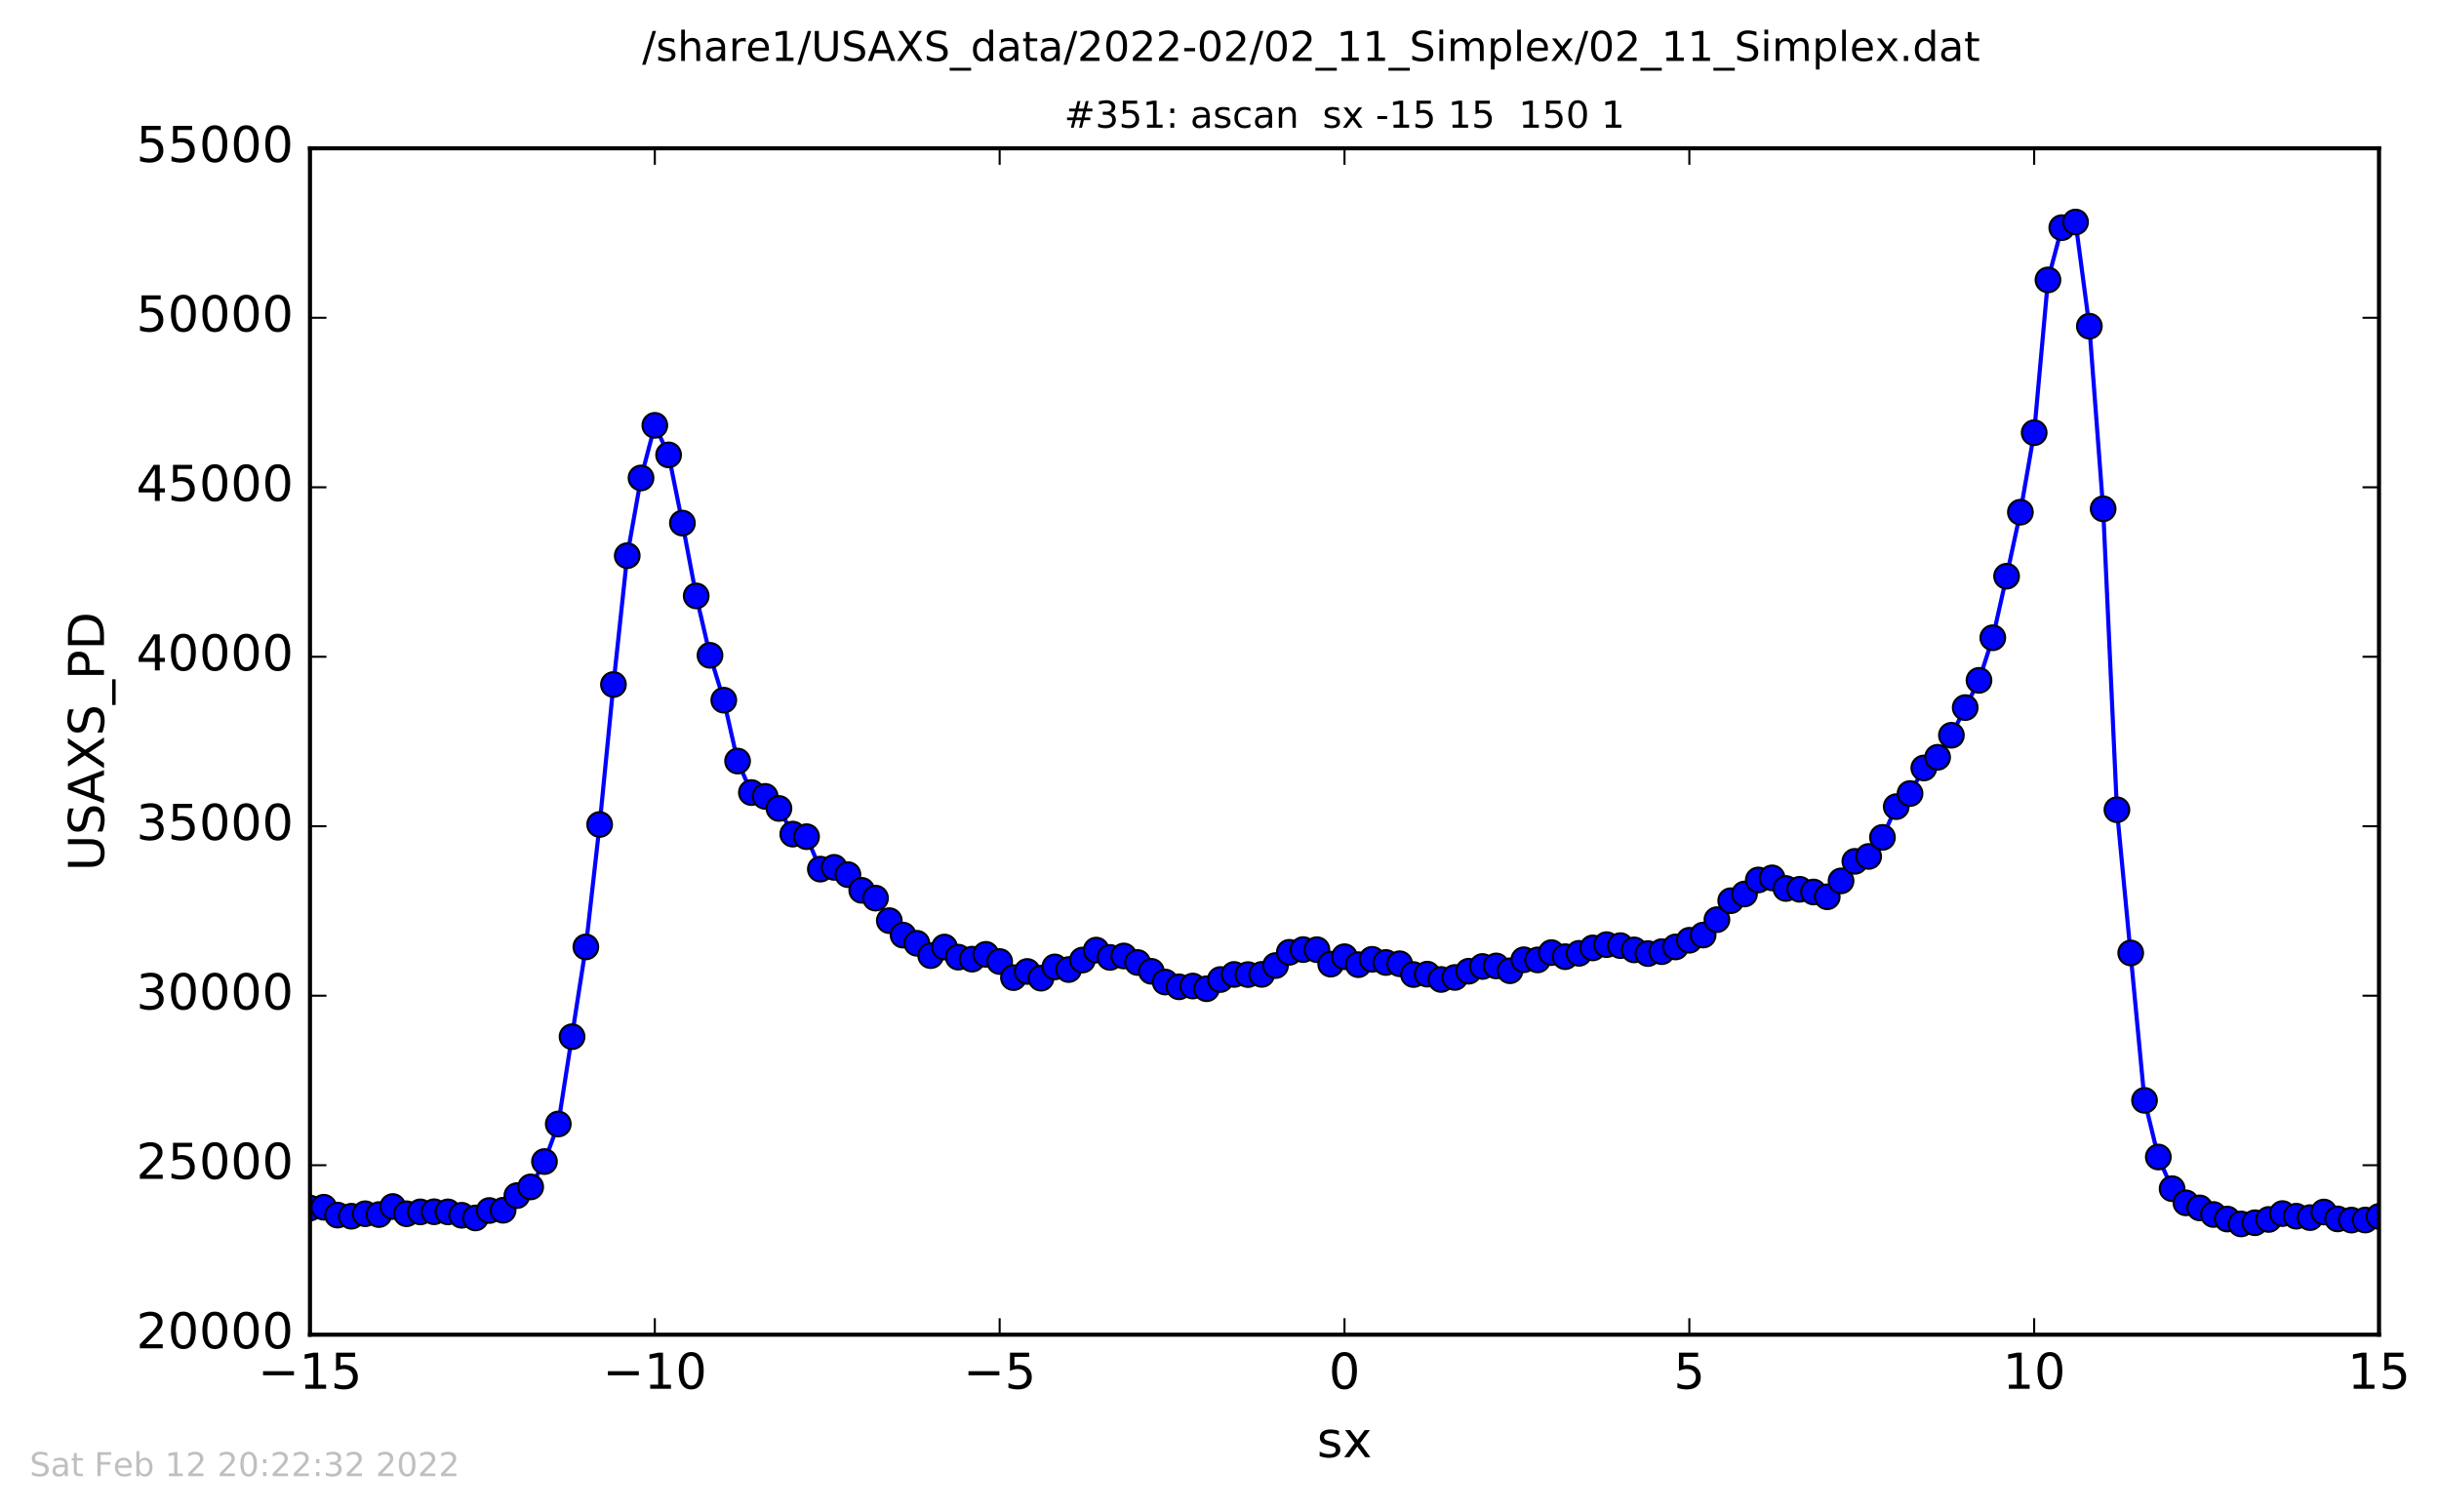 <?xml version="1.0" encoding="utf-8" standalone="no"?>
<!DOCTYPE svg PUBLIC "-//W3C//DTD SVG 1.1//EN"
  "http://www.w3.org/Graphics/SVG/1.1/DTD/svg11.dtd">
<!-- Created with matplotlib (http://matplotlib.org/) -->
<svg height="367pt" version="1.1" viewBox="0 0 592 367" width="592pt" xmlns="http://www.w3.org/2000/svg" xmlns:xlink="http://www.w3.org/1999/xlink">
 <defs>
  <style type="text/css">
*{stroke-linecap:butt;stroke-linejoin:round;stroke-miterlimit:100000;}
  </style>
 </defs>
 <g id="figure_1">
  <g id="patch_1">
   <path d="M 0 367.2 
L 592.275 367.2 
L 592.275 0 
L 0 0 
z
" style="fill:#ffffff;"/>
  </g>
  <g id="axes_1">
   <g id="patch_2">
    <path d="M 75.24 324 
L 577.44 324 
L 577.44 36 
L 75.24 36 
z
" style="fill:#ffffff;"/>
   </g>
   <g id="line2d_1">
    <path clip-path="url(#p17f800070f)" d="M 75.24 293.258 
L 78.588 293.061 
L 81.936 294.97 
L 85.284 295.241 
L 88.632 294.64 
L 91.98 294.838 
L 95.328 292.888 
L 98.676 294.64 
L 102.024 294.188 
L 108.72 294.188 
L 112.068 295.011 
L 115.416 295.653 
L 118.764 293.851 
L 122.112 293.793 
L 125.46 290.238 
L 128.808 288.123 
L 132.156 281.968 
L 135.504 272.851 
L 142.2 229.865 
L 145.548 200.144 
L 148.896 166.168 
L 152.244 134.891 
L 155.592 116.023 
L 158.94 103.252 
L 162.288 110.427 
L 165.636 126.983 
L 168.984 144.658 
L 172.332 159.083 
L 175.68 169.969 
L 179.028 184.748 
L 182.376 192.392 
L 185.724 193.322 
L 189.072 196.251 
L 192.42 202.48 
L 195.768 203.106 
L 199.116 210.981 
L 202.464 210.553 
L 205.812 212.322 
L 209.16 216.132 
L 212.508 218.016 
L 215.856 223.488 
L 219.204 227.01 
L 222.552 228.985 
L 225.9 231.98 
L 229.248 229.898 
L 232.596 232.35 
L 235.944 232.836 
L 239.292 231.667 
L 242.64 233.412 
L 245.988 237.32 
L 249.336 235.823 
L 252.684 237.452 
L 256.032 234.72 
L 259.38 235.362 
L 266.076 230.639 
L 269.424 232.416 
L 272.772 232.062 
L 276.12 233.65 
L 279.468 235.79 
L 282.816 238.39 
L 286.164 239.55 
L 289.512 239.361 
L 292.86 240.019 
L 296.208 237.781 
L 299.556 236.547 
L 306.252 236.53 
L 309.6 234.391 
L 312.948 231.173 
L 316.296 230.515 
L 319.644 230.54 
L 322.992 234.045 
L 326.34 232.243 
L 329.688 234.177 
L 333.036 232.877 
L 336.384 233.642 
L 339.732 233.955 
L 343.08 236.571 
L 346.428 236.473 
L 349.776 237.765 
L 353.124 237.279 
L 356.472 235.765 
L 359.82 234.613 
L 363.168 234.481 
L 366.516 235.65 
L 369.864 232.984 
L 373.212 233.017 
L 376.56 231.248 
L 379.908 232.235 
L 383.256 231.42 
L 386.604 230.104 
L 389.952 229.314 
L 393.3 229.552 
L 396.648 230.589 
L 399.996 231.478 
L 403.344 231.017 
L 406.692 229.873 
L 410.04 228.252 
L 413.388 226.985 
L 416.736 223.249 
L 420.084 218.65 
L 423.432 217.02 
L 426.78 213.614 
L 430.128 213.104 
L 433.476 215.679 
L 436.824 215.877 
L 440.172 216.535 
L 443.52 217.695 
L 446.868 213.836 
L 450.216 209.096 
L 453.564 207.903 
L 456.912 203.279 
L 460.26 195.815 
L 463.608 192.631 
L 466.956 186.427 
L 470.304 183.835 
L 473.652 178.486 
L 480.348 165.156 
L 483.696 154.812 
L 487.044 139.877 
L 490.392 124.334 
L 493.74 105.038 
L 497.088 67.952 
L 500.436 55.263 
L 503.784 53.897 
L 507.132 79.184 
L 510.48 123.511 
L 513.828 196.572 
L 520.524 267.116 
L 523.872 280.866 
L 527.22 288.56 
L 530.568 291.991 
L 533.916 293.217 
L 537.264 294.821 
L 543.96 297.109 
L 547.308 296.821 
L 550.656 296.023 
L 554.004 294.599 
L 557.352 295.233 
L 560.7 295.579 
L 564.048 294.221 
L 567.396 295.891 
L 570.744 296.179 
L 574.092 296.163 
L 577.44 295.299 
L 577.44 295.299 
" style="fill:none;stroke:#0000ff;stroke-linecap:square;"/>
    <defs>
     <path d="M 0 3 
C 0.796 3 1.559 2.684 2.121 2.121 
C 2.684 1.559 3 0.796 3 0 
C 3 -0.796 2.684 -1.559 2.121 -2.121 
C 1.559 -2.684 0.796 -3 0 -3 
C -0.796 -3 -1.559 -2.684 -2.121 -2.121 
C -2.684 -1.559 -3 -0.796 -3 0 
C -3 0.796 -2.684 1.559 -2.121 2.121 
C -1.559 2.684 -0.796 3 0 3 
z
" id="m3e23df0dd4" style="stroke:#000000;stroke-width:0.5;"/>
    </defs>
    <g clip-path="url(#p17f800070f)">
     <use style="fill:#0000ff;stroke:#000000;stroke-width:0.5;" x="75.24" xlink:href="#m3e23df0dd4" y="293.258"/>
     <use style="fill:#0000ff;stroke:#000000;stroke-width:0.5;" x="78.588" xlink:href="#m3e23df0dd4" y="293.061"/>
     <use style="fill:#0000ff;stroke:#000000;stroke-width:0.5;" x="81.936" xlink:href="#m3e23df0dd4" y="294.97"/>
     <use style="fill:#0000ff;stroke:#000000;stroke-width:0.5;" x="85.284" xlink:href="#m3e23df0dd4" y="295.241"/>
     <use style="fill:#0000ff;stroke:#000000;stroke-width:0.5;" x="88.632" xlink:href="#m3e23df0dd4" y="294.64"/>
     <use style="fill:#0000ff;stroke:#000000;stroke-width:0.5;" x="91.98" xlink:href="#m3e23df0dd4" y="294.838"/>
     <use style="fill:#0000ff;stroke:#000000;stroke-width:0.5;" x="95.328" xlink:href="#m3e23df0dd4" y="292.888"/>
     <use style="fill:#0000ff;stroke:#000000;stroke-width:0.5;" x="98.676" xlink:href="#m3e23df0dd4" y="294.64"/>
     <use style="fill:#0000ff;stroke:#000000;stroke-width:0.5;" x="102.024" xlink:href="#m3e23df0dd4" y="294.188"/>
     <use style="fill:#0000ff;stroke:#000000;stroke-width:0.5;" x="105.372" xlink:href="#m3e23df0dd4" y="294.155"/>
     <use style="fill:#0000ff;stroke:#000000;stroke-width:0.5;" x="108.72" xlink:href="#m3e23df0dd4" y="294.188"/>
     <use style="fill:#0000ff;stroke:#000000;stroke-width:0.5;" x="112.068" xlink:href="#m3e23df0dd4" y="295.011"/>
     <use style="fill:#0000ff;stroke:#000000;stroke-width:0.5;" x="115.416" xlink:href="#m3e23df0dd4" y="295.653"/>
     <use style="fill:#0000ff;stroke:#000000;stroke-width:0.5;" x="118.764" xlink:href="#m3e23df0dd4" y="293.851"/>
     <use style="fill:#0000ff;stroke:#000000;stroke-width:0.5;" x="122.112" xlink:href="#m3e23df0dd4" y="293.793"/>
     <use style="fill:#0000ff;stroke:#000000;stroke-width:0.5;" x="125.46" xlink:href="#m3e23df0dd4" y="290.238"/>
     <use style="fill:#0000ff;stroke:#000000;stroke-width:0.5;" x="128.808" xlink:href="#m3e23df0dd4" y="288.123"/>
     <use style="fill:#0000ff;stroke:#000000;stroke-width:0.5;" x="132.156" xlink:href="#m3e23df0dd4" y="281.968"/>
     <use style="fill:#0000ff;stroke:#000000;stroke-width:0.5;" x="135.504" xlink:href="#m3e23df0dd4" y="272.851"/>
     <use style="fill:#0000ff;stroke:#000000;stroke-width:0.5;" x="138.852" xlink:href="#m3e23df0dd4" y="251.663"/>
     <use style="fill:#0000ff;stroke:#000000;stroke-width:0.5;" x="142.2" xlink:href="#m3e23df0dd4" y="229.865"/>
     <use style="fill:#0000ff;stroke:#000000;stroke-width:0.5;" x="145.548" xlink:href="#m3e23df0dd4" y="200.144"/>
     <use style="fill:#0000ff;stroke:#000000;stroke-width:0.5;" x="148.896" xlink:href="#m3e23df0dd4" y="166.168"/>
     <use style="fill:#0000ff;stroke:#000000;stroke-width:0.5;" x="152.244" xlink:href="#m3e23df0dd4" y="134.891"/>
     <use style="fill:#0000ff;stroke:#000000;stroke-width:0.5;" x="155.592" xlink:href="#m3e23df0dd4" y="116.023"/>
     <use style="fill:#0000ff;stroke:#000000;stroke-width:0.5;" x="158.94" xlink:href="#m3e23df0dd4" y="103.252"/>
     <use style="fill:#0000ff;stroke:#000000;stroke-width:0.5;" x="162.288" xlink:href="#m3e23df0dd4" y="110.427"/>
     <use style="fill:#0000ff;stroke:#000000;stroke-width:0.5;" x="165.636" xlink:href="#m3e23df0dd4" y="126.983"/>
     <use style="fill:#0000ff;stroke:#000000;stroke-width:0.5;" x="168.984" xlink:href="#m3e23df0dd4" y="144.658"/>
     <use style="fill:#0000ff;stroke:#000000;stroke-width:0.5;" x="172.332" xlink:href="#m3e23df0dd4" y="159.083"/>
     <use style="fill:#0000ff;stroke:#000000;stroke-width:0.5;" x="175.68" xlink:href="#m3e23df0dd4" y="169.969"/>
     <use style="fill:#0000ff;stroke:#000000;stroke-width:0.5;" x="179.028" xlink:href="#m3e23df0dd4" y="184.748"/>
     <use style="fill:#0000ff;stroke:#000000;stroke-width:0.5;" x="182.376" xlink:href="#m3e23df0dd4" y="192.392"/>
     <use style="fill:#0000ff;stroke:#000000;stroke-width:0.5;" x="185.724" xlink:href="#m3e23df0dd4" y="193.322"/>
     <use style="fill:#0000ff;stroke:#000000;stroke-width:0.5;" x="189.072" xlink:href="#m3e23df0dd4" y="196.251"/>
     <use style="fill:#0000ff;stroke:#000000;stroke-width:0.5;" x="192.42" xlink:href="#m3e23df0dd4" y="202.48"/>
     <use style="fill:#0000ff;stroke:#000000;stroke-width:0.5;" x="195.768" xlink:href="#m3e23df0dd4" y="203.106"/>
     <use style="fill:#0000ff;stroke:#000000;stroke-width:0.5;" x="199.116" xlink:href="#m3e23df0dd4" y="210.981"/>
     <use style="fill:#0000ff;stroke:#000000;stroke-width:0.5;" x="202.464" xlink:href="#m3e23df0dd4" y="210.553"/>
     <use style="fill:#0000ff;stroke:#000000;stroke-width:0.5;" x="205.812" xlink:href="#m3e23df0dd4" y="212.322"/>
     <use style="fill:#0000ff;stroke:#000000;stroke-width:0.5;" x="209.16" xlink:href="#m3e23df0dd4" y="216.132"/>
     <use style="fill:#0000ff;stroke:#000000;stroke-width:0.5;" x="212.508" xlink:href="#m3e23df0dd4" y="218.016"/>
     <use style="fill:#0000ff;stroke:#000000;stroke-width:0.5;" x="215.856" xlink:href="#m3e23df0dd4" y="223.488"/>
     <use style="fill:#0000ff;stroke:#000000;stroke-width:0.5;" x="219.204" xlink:href="#m3e23df0dd4" y="227.01"/>
     <use style="fill:#0000ff;stroke:#000000;stroke-width:0.5;" x="222.552" xlink:href="#m3e23df0dd4" y="228.985"/>
     <use style="fill:#0000ff;stroke:#000000;stroke-width:0.5;" x="225.9" xlink:href="#m3e23df0dd4" y="231.98"/>
     <use style="fill:#0000ff;stroke:#000000;stroke-width:0.5;" x="229.248" xlink:href="#m3e23df0dd4" y="229.898"/>
     <use style="fill:#0000ff;stroke:#000000;stroke-width:0.5;" x="232.596" xlink:href="#m3e23df0dd4" y="232.35"/>
     <use style="fill:#0000ff;stroke:#000000;stroke-width:0.5;" x="235.944" xlink:href="#m3e23df0dd4" y="232.836"/>
     <use style="fill:#0000ff;stroke:#000000;stroke-width:0.5;" x="239.292" xlink:href="#m3e23df0dd4" y="231.667"/>
     <use style="fill:#0000ff;stroke:#000000;stroke-width:0.5;" x="242.64" xlink:href="#m3e23df0dd4" y="233.412"/>
     <use style="fill:#0000ff;stroke:#000000;stroke-width:0.5;" x="245.988" xlink:href="#m3e23df0dd4" y="237.32"/>
     <use style="fill:#0000ff;stroke:#000000;stroke-width:0.5;" x="249.336" xlink:href="#m3e23df0dd4" y="235.823"/>
     <use style="fill:#0000ff;stroke:#000000;stroke-width:0.5;" x="252.684" xlink:href="#m3e23df0dd4" y="237.452"/>
     <use style="fill:#0000ff;stroke:#000000;stroke-width:0.5;" x="256.032" xlink:href="#m3e23df0dd4" y="234.72"/>
     <use style="fill:#0000ff;stroke:#000000;stroke-width:0.5;" x="259.38" xlink:href="#m3e23df0dd4" y="235.362"/>
     <use style="fill:#0000ff;stroke:#000000;stroke-width:0.5;" x="262.728" xlink:href="#m3e23df0dd4" y="233.058"/>
     <use style="fill:#0000ff;stroke:#000000;stroke-width:0.5;" x="266.076" xlink:href="#m3e23df0dd4" y="230.639"/>
     <use style="fill:#0000ff;stroke:#000000;stroke-width:0.5;" x="269.424" xlink:href="#m3e23df0dd4" y="232.416"/>
     <use style="fill:#0000ff;stroke:#000000;stroke-width:0.5;" x="272.772" xlink:href="#m3e23df0dd4" y="232.062"/>
     <use style="fill:#0000ff;stroke:#000000;stroke-width:0.5;" x="276.12" xlink:href="#m3e23df0dd4" y="233.65"/>
     <use style="fill:#0000ff;stroke:#000000;stroke-width:0.5;" x="279.468" xlink:href="#m3e23df0dd4" y="235.79"/>
     <use style="fill:#0000ff;stroke:#000000;stroke-width:0.5;" x="282.816" xlink:href="#m3e23df0dd4" y="238.39"/>
     <use style="fill:#0000ff;stroke:#000000;stroke-width:0.5;" x="286.164" xlink:href="#m3e23df0dd4" y="239.55"/>
     <use style="fill:#0000ff;stroke:#000000;stroke-width:0.5;" x="289.512" xlink:href="#m3e23df0dd4" y="239.361"/>
     <use style="fill:#0000ff;stroke:#000000;stroke-width:0.5;" x="292.86" xlink:href="#m3e23df0dd4" y="240.019"/>
     <use style="fill:#0000ff;stroke:#000000;stroke-width:0.5;" x="296.208" xlink:href="#m3e23df0dd4" y="237.781"/>
     <use style="fill:#0000ff;stroke:#000000;stroke-width:0.5;" x="299.556" xlink:href="#m3e23df0dd4" y="236.547"/>
     <use style="fill:#0000ff;stroke:#000000;stroke-width:0.5;" x="302.904" xlink:href="#m3e23df0dd4" y="236.58"/>
     <use style="fill:#0000ff;stroke:#000000;stroke-width:0.5;" x="306.252" xlink:href="#m3e23df0dd4" y="236.53"/>
     <use style="fill:#0000ff;stroke:#000000;stroke-width:0.5;" x="309.6" xlink:href="#m3e23df0dd4" y="234.391"/>
     <use style="fill:#0000ff;stroke:#000000;stroke-width:0.5;" x="312.948" xlink:href="#m3e23df0dd4" y="231.173"/>
     <use style="fill:#0000ff;stroke:#000000;stroke-width:0.5;" x="316.296" xlink:href="#m3e23df0dd4" y="230.515"/>
     <use style="fill:#0000ff;stroke:#000000;stroke-width:0.5;" x="319.644" xlink:href="#m3e23df0dd4" y="230.54"/>
     <use style="fill:#0000ff;stroke:#000000;stroke-width:0.5;" x="322.992" xlink:href="#m3e23df0dd4" y="234.045"/>
     <use style="fill:#0000ff;stroke:#000000;stroke-width:0.5;" x="326.34" xlink:href="#m3e23df0dd4" y="232.243"/>
     <use style="fill:#0000ff;stroke:#000000;stroke-width:0.5;" x="329.688" xlink:href="#m3e23df0dd4" y="234.177"/>
     <use style="fill:#0000ff;stroke:#000000;stroke-width:0.5;" x="333.036" xlink:href="#m3e23df0dd4" y="232.877"/>
     <use style="fill:#0000ff;stroke:#000000;stroke-width:0.5;" x="336.384" xlink:href="#m3e23df0dd4" y="233.642"/>
     <use style="fill:#0000ff;stroke:#000000;stroke-width:0.5;" x="339.732" xlink:href="#m3e23df0dd4" y="233.955"/>
     <use style="fill:#0000ff;stroke:#000000;stroke-width:0.5;" x="343.08" xlink:href="#m3e23df0dd4" y="236.571"/>
     <use style="fill:#0000ff;stroke:#000000;stroke-width:0.5;" x="346.428" xlink:href="#m3e23df0dd4" y="236.473"/>
     <use style="fill:#0000ff;stroke:#000000;stroke-width:0.5;" x="349.776" xlink:href="#m3e23df0dd4" y="237.765"/>
     <use style="fill:#0000ff;stroke:#000000;stroke-width:0.5;" x="353.124" xlink:href="#m3e23df0dd4" y="237.279"/>
     <use style="fill:#0000ff;stroke:#000000;stroke-width:0.5;" x="356.472" xlink:href="#m3e23df0dd4" y="235.765"/>
     <use style="fill:#0000ff;stroke:#000000;stroke-width:0.5;" x="359.82" xlink:href="#m3e23df0dd4" y="234.613"/>
     <use style="fill:#0000ff;stroke:#000000;stroke-width:0.5;" x="363.168" xlink:href="#m3e23df0dd4" y="234.481"/>
     <use style="fill:#0000ff;stroke:#000000;stroke-width:0.5;" x="366.516" xlink:href="#m3e23df0dd4" y="235.65"/>
     <use style="fill:#0000ff;stroke:#000000;stroke-width:0.5;" x="369.864" xlink:href="#m3e23df0dd4" y="232.984"/>
     <use style="fill:#0000ff;stroke:#000000;stroke-width:0.5;" x="373.212" xlink:href="#m3e23df0dd4" y="233.017"/>
     <use style="fill:#0000ff;stroke:#000000;stroke-width:0.5;" x="376.56" xlink:href="#m3e23df0dd4" y="231.248"/>
     <use style="fill:#0000ff;stroke:#000000;stroke-width:0.5;" x="379.908" xlink:href="#m3e23df0dd4" y="232.235"/>
     <use style="fill:#0000ff;stroke:#000000;stroke-width:0.5;" x="383.256" xlink:href="#m3e23df0dd4" y="231.42"/>
     <use style="fill:#0000ff;stroke:#000000;stroke-width:0.5;" x="386.604" xlink:href="#m3e23df0dd4" y="230.104"/>
     <use style="fill:#0000ff;stroke:#000000;stroke-width:0.5;" x="389.952" xlink:href="#m3e23df0dd4" y="229.314"/>
     <use style="fill:#0000ff;stroke:#000000;stroke-width:0.5;" x="393.3" xlink:href="#m3e23df0dd4" y="229.552"/>
     <use style="fill:#0000ff;stroke:#000000;stroke-width:0.5;" x="396.648" xlink:href="#m3e23df0dd4" y="230.589"/>
     <use style="fill:#0000ff;stroke:#000000;stroke-width:0.5;" x="399.996" xlink:href="#m3e23df0dd4" y="231.478"/>
     <use style="fill:#0000ff;stroke:#000000;stroke-width:0.5;" x="403.344" xlink:href="#m3e23df0dd4" y="231.017"/>
     <use style="fill:#0000ff;stroke:#000000;stroke-width:0.5;" x="406.692" xlink:href="#m3e23df0dd4" y="229.873"/>
     <use style="fill:#0000ff;stroke:#000000;stroke-width:0.5;" x="410.04" xlink:href="#m3e23df0dd4" y="228.252"/>
     <use style="fill:#0000ff;stroke:#000000;stroke-width:0.5;" x="413.388" xlink:href="#m3e23df0dd4" y="226.985"/>
     <use style="fill:#0000ff;stroke:#000000;stroke-width:0.5;" x="416.736" xlink:href="#m3e23df0dd4" y="223.249"/>
     <use style="fill:#0000ff;stroke:#000000;stroke-width:0.5;" x="420.084" xlink:href="#m3e23df0dd4" y="218.65"/>
     <use style="fill:#0000ff;stroke:#000000;stroke-width:0.5;" x="423.432" xlink:href="#m3e23df0dd4" y="217.02"/>
     <use style="fill:#0000ff;stroke:#000000;stroke-width:0.5;" x="426.78" xlink:href="#m3e23df0dd4" y="213.614"/>
     <use style="fill:#0000ff;stroke:#000000;stroke-width:0.5;" x="430.128" xlink:href="#m3e23df0dd4" y="213.104"/>
     <use style="fill:#0000ff;stroke:#000000;stroke-width:0.5;" x="433.476" xlink:href="#m3e23df0dd4" y="215.679"/>
     <use style="fill:#0000ff;stroke:#000000;stroke-width:0.5;" x="436.824" xlink:href="#m3e23df0dd4" y="215.877"/>
     <use style="fill:#0000ff;stroke:#000000;stroke-width:0.5;" x="440.172" xlink:href="#m3e23df0dd4" y="216.535"/>
     <use style="fill:#0000ff;stroke:#000000;stroke-width:0.5;" x="443.52" xlink:href="#m3e23df0dd4" y="217.695"/>
     <use style="fill:#0000ff;stroke:#000000;stroke-width:0.5;" x="446.868" xlink:href="#m3e23df0dd4" y="213.836"/>
     <use style="fill:#0000ff;stroke:#000000;stroke-width:0.5;" x="450.216" xlink:href="#m3e23df0dd4" y="209.096"/>
     <use style="fill:#0000ff;stroke:#000000;stroke-width:0.5;" x="453.564" xlink:href="#m3e23df0dd4" y="207.903"/>
     <use style="fill:#0000ff;stroke:#000000;stroke-width:0.5;" x="456.912" xlink:href="#m3e23df0dd4" y="203.279"/>
     <use style="fill:#0000ff;stroke:#000000;stroke-width:0.5;" x="460.26" xlink:href="#m3e23df0dd4" y="195.815"/>
     <use style="fill:#0000ff;stroke:#000000;stroke-width:0.5;" x="463.608" xlink:href="#m3e23df0dd4" y="192.631"/>
     <use style="fill:#0000ff;stroke:#000000;stroke-width:0.5;" x="466.956" xlink:href="#m3e23df0dd4" y="186.427"/>
     <use style="fill:#0000ff;stroke:#000000;stroke-width:0.5;" x="470.304" xlink:href="#m3e23df0dd4" y="183.835"/>
     <use style="fill:#0000ff;stroke:#000000;stroke-width:0.5;" x="473.652" xlink:href="#m3e23df0dd4" y="178.486"/>
     <use style="fill:#0000ff;stroke:#000000;stroke-width:0.5;" x="477" xlink:href="#m3e23df0dd4" y="171.771"/>
     <use style="fill:#0000ff;stroke:#000000;stroke-width:0.5;" x="480.348" xlink:href="#m3e23df0dd4" y="165.156"/>
     <use style="fill:#0000ff;stroke:#000000;stroke-width:0.5;" x="483.696" xlink:href="#m3e23df0dd4" y="154.812"/>
     <use style="fill:#0000ff;stroke:#000000;stroke-width:0.5;" x="487.044" xlink:href="#m3e23df0dd4" y="139.877"/>
     <use style="fill:#0000ff;stroke:#000000;stroke-width:0.5;" x="490.392" xlink:href="#m3e23df0dd4" y="124.334"/>
     <use style="fill:#0000ff;stroke:#000000;stroke-width:0.5;" x="493.74" xlink:href="#m3e23df0dd4" y="105.038"/>
     <use style="fill:#0000ff;stroke:#000000;stroke-width:0.5;" x="497.088" xlink:href="#m3e23df0dd4" y="67.952"/>
     <use style="fill:#0000ff;stroke:#000000;stroke-width:0.5;" x="500.436" xlink:href="#m3e23df0dd4" y="55.263"/>
     <use style="fill:#0000ff;stroke:#000000;stroke-width:0.5;" x="503.784" xlink:href="#m3e23df0dd4" y="53.897"/>
     <use style="fill:#0000ff;stroke:#000000;stroke-width:0.5;" x="507.132" xlink:href="#m3e23df0dd4" y="79.184"/>
     <use style="fill:#0000ff;stroke:#000000;stroke-width:0.5;" x="510.48" xlink:href="#m3e23df0dd4" y="123.511"/>
     <use style="fill:#0000ff;stroke:#000000;stroke-width:0.5;" x="513.828" xlink:href="#m3e23df0dd4" y="196.572"/>
     <use style="fill:#0000ff;stroke:#000000;stroke-width:0.5;" x="517.176" xlink:href="#m3e23df0dd4" y="231.33"/>
     <use style="fill:#0000ff;stroke:#000000;stroke-width:0.5;" x="520.524" xlink:href="#m3e23df0dd4" y="267.116"/>
     <use style="fill:#0000ff;stroke:#000000;stroke-width:0.5;" x="523.872" xlink:href="#m3e23df0dd4" y="280.866"/>
     <use style="fill:#0000ff;stroke:#000000;stroke-width:0.5;" x="527.22" xlink:href="#m3e23df0dd4" y="288.56"/>
     <use style="fill:#0000ff;stroke:#000000;stroke-width:0.5;" x="530.568" xlink:href="#m3e23df0dd4" y="291.991"/>
     <use style="fill:#0000ff;stroke:#000000;stroke-width:0.5;" x="533.916" xlink:href="#m3e23df0dd4" y="293.217"/>
     <use style="fill:#0000ff;stroke:#000000;stroke-width:0.5;" x="537.264" xlink:href="#m3e23df0dd4" y="294.821"/>
     <use style="fill:#0000ff;stroke:#000000;stroke-width:0.5;" x="540.612" xlink:href="#m3e23df0dd4" y="295.924"/>
     <use style="fill:#0000ff;stroke:#000000;stroke-width:0.5;" x="543.96" xlink:href="#m3e23df0dd4" y="297.109"/>
     <use style="fill:#0000ff;stroke:#000000;stroke-width:0.5;" x="547.308" xlink:href="#m3e23df0dd4" y="296.821"/>
     <use style="fill:#0000ff;stroke:#000000;stroke-width:0.5;" x="550.656" xlink:href="#m3e23df0dd4" y="296.023"/>
     <use style="fill:#0000ff;stroke:#000000;stroke-width:0.5;" x="554.004" xlink:href="#m3e23df0dd4" y="294.599"/>
     <use style="fill:#0000ff;stroke:#000000;stroke-width:0.5;" x="557.352" xlink:href="#m3e23df0dd4" y="295.233"/>
     <use style="fill:#0000ff;stroke:#000000;stroke-width:0.5;" x="560.7" xlink:href="#m3e23df0dd4" y="295.579"/>
     <use style="fill:#0000ff;stroke:#000000;stroke-width:0.5;" x="564.048" xlink:href="#m3e23df0dd4" y="294.221"/>
     <use style="fill:#0000ff;stroke:#000000;stroke-width:0.5;" x="567.396" xlink:href="#m3e23df0dd4" y="295.891"/>
     <use style="fill:#0000ff;stroke:#000000;stroke-width:0.5;" x="570.744" xlink:href="#m3e23df0dd4" y="296.179"/>
     <use style="fill:#0000ff;stroke:#000000;stroke-width:0.5;" x="574.092" xlink:href="#m3e23df0dd4" y="296.163"/>
     <use style="fill:#0000ff;stroke:#000000;stroke-width:0.5;" x="577.44" xlink:href="#m3e23df0dd4" y="295.299"/>
    </g>
   </g>
   <g id="patch_3">
    <path d="M 75.24 36 
L 577.44 36 
" style="fill:none;stroke:#000000;stroke-linecap:square;stroke-linejoin:miter;"/>
   </g>
   <g id="patch_4">
    <path d="M 577.44 324 
L 577.44 36 
" style="fill:none;stroke:#000000;stroke-linecap:square;stroke-linejoin:miter;"/>
   </g>
   <g id="patch_5">
    <path d="M 75.24 324 
L 577.44 324 
" style="fill:none;stroke:#000000;stroke-linecap:square;stroke-linejoin:miter;"/>
   </g>
   <g id="patch_6">
    <path d="M 75.24 324 
L 75.24 36 
" style="fill:none;stroke:#000000;stroke-linecap:square;stroke-linejoin:miter;"/>
   </g>
   <g id="matplotlib.axis_1">
    <g id="xtick_1">
     <g id="line2d_2">
      <defs>
       <path d="M 0 0 
L 0 -4 
" id="m9f156a838d" style="stroke:#000000;stroke-width:0.5;"/>
      </defs>
      <g>
       <use style="stroke:#000000;stroke-width:0.5;" x="75.24" xlink:href="#m9f156a838d" y="324"/>
      </g>
     </g>
     <g id="line2d_3">
      <defs>
       <path d="M 0 0 
L 0 4 
" id="m8453ab4ad6" style="stroke:#000000;stroke-width:0.5;"/>
      </defs>
      <g>
       <use style="stroke:#000000;stroke-width:0.5;" x="75.24" xlink:href="#m8453ab4ad6" y="36"/>
      </g>
     </g>
     <g id="text_1">
      <!-- −15 -->
      <defs>
       <path d="M 10.594 35.5 
L 73.188 35.5 
L 73.188 27.203 
L 10.594 27.203 
z
" id="BitstreamVeraSans-Roman-2212"/>
       <path d="M 12.406 8.297 
L 28.516 8.297 
L 28.516 63.922 
L 10.984 60.406 
L 10.984 69.391 
L 28.422 72.906 
L 38.281 72.906 
L 38.281 8.297 
L 54.391 8.297 
L 54.391 0 
L 12.406 0 
z
" id="BitstreamVeraSans-Roman-31"/>
       <path d="M 10.797 72.906 
L 49.516 72.906 
L 49.516 64.594 
L 19.828 64.594 
L 19.828 46.734 
Q 21.969 47.469 24.109 47.828 
Q 26.266 48.188 28.422 48.188 
Q 40.625 48.188 47.75 41.5 
Q 54.891 34.812 54.891 23.391 
Q 54.891 11.625 47.562 5.094 
Q 40.234 -1.422 26.906 -1.422 
Q 22.312 -1.422 17.547 -0.641 
Q 12.797 0.141 7.719 1.703 
L 7.719 11.625 
Q 12.109 9.234 16.797 8.062 
Q 21.484 6.891 26.703 6.891 
Q 35.156 6.891 40.078 11.328 
Q 45.016 15.766 45.016 23.391 
Q 45.016 31 40.078 35.438 
Q 35.156 39.891 26.703 39.891 
Q 22.75 39.891 18.812 39.016 
Q 14.891 38.141 10.797 36.281 
z
" id="BitstreamVeraSans-Roman-35"/>
      </defs>
      <g transform="translate(62.577 337.118)scale(0.12 -0.12)">
       <use xlink:href="#BitstreamVeraSans-Roman-2212"/>
       <use x="83.789" xlink:href="#BitstreamVeraSans-Roman-31"/>
       <use x="147.412" xlink:href="#BitstreamVeraSans-Roman-35"/>
      </g>
     </g>
    </g>
    <g id="xtick_2">
     <g id="line2d_4">
      <g>
       <use style="stroke:#000000;stroke-width:0.5;" x="158.94" xlink:href="#m9f156a838d" y="324"/>
      </g>
     </g>
     <g id="line2d_5">
      <g>
       <use style="stroke:#000000;stroke-width:0.5;" x="158.94" xlink:href="#m8453ab4ad6" y="36"/>
      </g>
     </g>
     <g id="text_2">
      <!-- −10 -->
      <defs>
       <path d="M 31.781 66.406 
Q 24.172 66.406 20.328 58.906 
Q 16.5 51.422 16.5 36.375 
Q 16.5 21.391 20.328 13.891 
Q 24.172 6.391 31.781 6.391 
Q 39.453 6.391 43.281 13.891 
Q 47.125 21.391 47.125 36.375 
Q 47.125 51.422 43.281 58.906 
Q 39.453 66.406 31.781 66.406 
M 31.781 74.219 
Q 44.047 74.219 50.516 64.516 
Q 56.984 54.828 56.984 36.375 
Q 56.984 17.969 50.516 8.266 
Q 44.047 -1.422 31.781 -1.422 
Q 19.531 -1.422 13.062 8.266 
Q 6.594 17.969 6.594 36.375 
Q 6.594 54.828 13.062 64.516 
Q 19.531 74.219 31.781 74.219 
" id="BitstreamVeraSans-Roman-30"/>
      </defs>
      <g transform="translate(146.277 337.118)scale(0.12 -0.12)">
       <use xlink:href="#BitstreamVeraSans-Roman-2212"/>
       <use x="83.789" xlink:href="#BitstreamVeraSans-Roman-31"/>
       <use x="147.412" xlink:href="#BitstreamVeraSans-Roman-30"/>
      </g>
     </g>
    </g>
    <g id="xtick_3">
     <g id="line2d_6">
      <g>
       <use style="stroke:#000000;stroke-width:0.5;" x="242.64" xlink:href="#m9f156a838d" y="324"/>
      </g>
     </g>
     <g id="line2d_7">
      <g>
       <use style="stroke:#000000;stroke-width:0.5;" x="242.64" xlink:href="#m8453ab4ad6" y="36"/>
      </g>
     </g>
     <g id="text_3">
      <!-- −5 -->
      <g transform="translate(233.795 337.118)scale(0.12 -0.12)">
       <use xlink:href="#BitstreamVeraSans-Roman-2212"/>
       <use x="83.789" xlink:href="#BitstreamVeraSans-Roman-35"/>
      </g>
     </g>
    </g>
    <g id="xtick_4">
     <g id="line2d_8">
      <g>
       <use style="stroke:#000000;stroke-width:0.5;" x="326.34" xlink:href="#m9f156a838d" y="324"/>
      </g>
     </g>
     <g id="line2d_9">
      <g>
       <use style="stroke:#000000;stroke-width:0.5;" x="326.34" xlink:href="#m8453ab4ad6" y="36"/>
      </g>
     </g>
     <g id="text_4">
      <!-- 0 -->
      <g transform="translate(322.523 337.118)scale(0.12 -0.12)">
       <use xlink:href="#BitstreamVeraSans-Roman-30"/>
      </g>
     </g>
    </g>
    <g id="xtick_5">
     <g id="line2d_10">
      <g>
       <use style="stroke:#000000;stroke-width:0.5;" x="410.04" xlink:href="#m9f156a838d" y="324"/>
      </g>
     </g>
     <g id="line2d_11">
      <g>
       <use style="stroke:#000000;stroke-width:0.5;" x="410.04" xlink:href="#m8453ab4ad6" y="36"/>
      </g>
     </g>
     <g id="text_5">
      <!-- 5 -->
      <g transform="translate(406.223 337.118)scale(0.12 -0.12)">
       <use xlink:href="#BitstreamVeraSans-Roman-35"/>
      </g>
     </g>
    </g>
    <g id="xtick_6">
     <g id="line2d_12">
      <g>
       <use style="stroke:#000000;stroke-width:0.5;" x="493.74" xlink:href="#m9f156a838d" y="324"/>
      </g>
     </g>
     <g id="line2d_13">
      <g>
       <use style="stroke:#000000;stroke-width:0.5;" x="493.74" xlink:href="#m8453ab4ad6" y="36"/>
      </g>
     </g>
     <g id="text_6">
      <!-- 10 -->
      <g transform="translate(486.105 337.118)scale(0.12 -0.12)">
       <use xlink:href="#BitstreamVeraSans-Roman-31"/>
       <use x="63.623" xlink:href="#BitstreamVeraSans-Roman-30"/>
      </g>
     </g>
    </g>
    <g id="xtick_7">
     <g id="line2d_14">
      <g>
       <use style="stroke:#000000;stroke-width:0.5;" x="577.44" xlink:href="#m9f156a838d" y="324"/>
      </g>
     </g>
     <g id="line2d_15">
      <g>
       <use style="stroke:#000000;stroke-width:0.5;" x="577.44" xlink:href="#m8453ab4ad6" y="36"/>
      </g>
     </g>
     <g id="text_7">
      <!-- 15 -->
      <g transform="translate(569.805 337.118)scale(0.12 -0.12)">
       <use xlink:href="#BitstreamVeraSans-Roman-31"/>
       <use x="63.623" xlink:href="#BitstreamVeraSans-Roman-35"/>
      </g>
     </g>
    </g>
    <g id="text_8">
     <!-- sx -->
     <defs>
      <path d="M 44.281 53.078 
L 44.281 44.578 
Q 40.484 46.531 36.375 47.5 
Q 32.281 48.484 27.875 48.484 
Q 21.188 48.484 17.844 46.438 
Q 14.5 44.391 14.5 40.281 
Q 14.5 37.156 16.891 35.375 
Q 19.281 33.594 26.516 31.984 
L 29.594 31.297 
Q 39.156 29.25 43.188 25.516 
Q 47.219 21.781 47.219 15.094 
Q 47.219 7.469 41.188 3.016 
Q 35.156 -1.422 24.609 -1.422 
Q 20.219 -1.422 15.453 -0.562 
Q 10.688 0.297 5.422 2 
L 5.422 11.281 
Q 10.406 8.688 15.234 7.391 
Q 20.062 6.109 24.812 6.109 
Q 31.156 6.109 34.562 8.281 
Q 37.984 10.453 37.984 14.406 
Q 37.984 18.062 35.516 20.016 
Q 33.062 21.969 24.703 23.781 
L 21.578 24.516 
Q 13.234 26.266 9.516 29.906 
Q 5.812 33.547 5.812 39.891 
Q 5.812 47.609 11.281 51.797 
Q 16.75 56 26.812 56 
Q 31.781 56 36.172 55.266 
Q 40.578 54.547 44.281 53.078 
" id="BitstreamVeraSans-Roman-73"/>
      <path d="M 54.891 54.688 
L 35.109 28.078 
L 55.906 0 
L 45.312 0 
L 29.391 21.484 
L 13.484 0 
L 2.875 0 
L 24.125 28.609 
L 4.688 54.688 
L 15.281 54.688 
L 29.781 35.203 
L 44.281 54.688 
z
" id="BitstreamVeraSans-Roman-78"/>
     </defs>
     <g transform="translate(319.663 353.732)scale(0.12 -0.12)">
      <use xlink:href="#BitstreamVeraSans-Roman-73"/>
      <use x="52.1" xlink:href="#BitstreamVeraSans-Roman-78"/>
     </g>
    </g>
   </g>
   <g id="matplotlib.axis_2">
    <g id="ytick_1">
     <g id="line2d_16">
      <defs>
       <path d="M 0 0 
L 4 0 
" id="m105c4ab691" style="stroke:#000000;stroke-width:0.5;"/>
      </defs>
      <g>
       <use style="stroke:#000000;stroke-width:0.5;" x="75.24" xlink:href="#m105c4ab691" y="324"/>
      </g>
     </g>
     <g id="line2d_17">
      <defs>
       <path d="M 0 0 
L -4 0 
" id="m8221ad92a1" style="stroke:#000000;stroke-width:0.5;"/>
      </defs>
      <g>
       <use style="stroke:#000000;stroke-width:0.5;" x="577.44" xlink:href="#m8221ad92a1" y="324"/>
      </g>
     </g>
     <g id="text_9">
      <!-- 20000 -->
      <defs>
       <path d="M 19.188 8.297 
L 53.609 8.297 
L 53.609 0 
L 7.328 0 
L 7.328 8.297 
Q 12.938 14.109 22.625 23.891 
Q 32.328 33.688 34.812 36.531 
Q 39.547 41.844 41.422 45.531 
Q 43.312 49.219 43.312 52.781 
Q 43.312 58.594 39.234 62.25 
Q 35.156 65.922 28.609 65.922 
Q 23.969 65.922 18.812 64.312 
Q 13.672 62.703 7.812 59.422 
L 7.812 69.391 
Q 13.766 71.781 18.938 73 
Q 24.125 74.219 28.422 74.219 
Q 39.75 74.219 46.484 68.547 
Q 53.219 62.891 53.219 53.422 
Q 53.219 48.922 51.531 44.891 
Q 49.859 40.875 45.406 35.406 
Q 44.188 33.984 37.641 27.219 
Q 31.109 20.453 19.188 8.297 
" id="BitstreamVeraSans-Roman-32"/>
      </defs>
      <g transform="translate(33.065 327.311)scale(0.12 -0.12)">
       <use xlink:href="#BitstreamVeraSans-Roman-32"/>
       <use x="63.623" xlink:href="#BitstreamVeraSans-Roman-30"/>
       <use x="127.246" xlink:href="#BitstreamVeraSans-Roman-30"/>
       <use x="190.869" xlink:href="#BitstreamVeraSans-Roman-30"/>
       <use x="254.492" xlink:href="#BitstreamVeraSans-Roman-30"/>
      </g>
     </g>
    </g>
    <g id="ytick_2">
     <g id="line2d_18">
      <g>
       <use style="stroke:#000000;stroke-width:0.5;" x="75.24" xlink:href="#m105c4ab691" y="282.857"/>
      </g>
     </g>
     <g id="line2d_19">
      <g>
       <use style="stroke:#000000;stroke-width:0.5;" x="577.44" xlink:href="#m8221ad92a1" y="282.857"/>
      </g>
     </g>
     <g id="text_10">
      <!-- 25000 -->
      <g transform="translate(33.065 286.168)scale(0.12 -0.12)">
       <use xlink:href="#BitstreamVeraSans-Roman-32"/>
       <use x="63.623" xlink:href="#BitstreamVeraSans-Roman-35"/>
       <use x="127.246" xlink:href="#BitstreamVeraSans-Roman-30"/>
       <use x="190.869" xlink:href="#BitstreamVeraSans-Roman-30"/>
       <use x="254.492" xlink:href="#BitstreamVeraSans-Roman-30"/>
      </g>
     </g>
    </g>
    <g id="ytick_3">
     <g id="line2d_20">
      <g>
       <use style="stroke:#000000;stroke-width:0.5;" x="75.24" xlink:href="#m105c4ab691" y="241.714"/>
      </g>
     </g>
     <g id="line2d_21">
      <g>
       <use style="stroke:#000000;stroke-width:0.5;" x="577.44" xlink:href="#m8221ad92a1" y="241.714"/>
      </g>
     </g>
     <g id="text_11">
      <!-- 30000 -->
      <defs>
       <path d="M 40.578 39.312 
Q 47.656 37.797 51.625 33 
Q 55.609 28.219 55.609 21.188 
Q 55.609 10.406 48.188 4.484 
Q 40.766 -1.422 27.094 -1.422 
Q 22.516 -1.422 17.656 -0.516 
Q 12.797 0.391 7.625 2.203 
L 7.625 11.719 
Q 11.719 9.328 16.594 8.109 
Q 21.484 6.891 26.812 6.891 
Q 36.078 6.891 40.938 10.547 
Q 45.797 14.203 45.797 21.188 
Q 45.797 27.641 41.281 31.266 
Q 36.766 34.906 28.719 34.906 
L 20.219 34.906 
L 20.219 43.016 
L 29.109 43.016 
Q 36.375 43.016 40.234 45.922 
Q 44.094 48.828 44.094 54.297 
Q 44.094 59.906 40.109 62.906 
Q 36.141 65.922 28.719 65.922 
Q 24.656 65.922 20.016 65.031 
Q 15.375 64.156 9.812 62.312 
L 9.812 71.094 
Q 15.438 72.656 20.344 73.438 
Q 25.25 74.219 29.594 74.219 
Q 40.828 74.219 47.359 69.109 
Q 53.906 64.016 53.906 55.328 
Q 53.906 49.266 50.438 45.094 
Q 46.969 40.922 40.578 39.312 
" id="BitstreamVeraSans-Roman-33"/>
      </defs>
      <g transform="translate(33.065 245.026)scale(0.12 -0.12)">
       <use xlink:href="#BitstreamVeraSans-Roman-33"/>
       <use x="63.623" xlink:href="#BitstreamVeraSans-Roman-30"/>
       <use x="127.246" xlink:href="#BitstreamVeraSans-Roman-30"/>
       <use x="190.869" xlink:href="#BitstreamVeraSans-Roman-30"/>
       <use x="254.492" xlink:href="#BitstreamVeraSans-Roman-30"/>
      </g>
     </g>
    </g>
    <g id="ytick_4">
     <g id="line2d_22">
      <g>
       <use style="stroke:#000000;stroke-width:0.5;" x="75.24" xlink:href="#m105c4ab691" y="200.571"/>
      </g>
     </g>
     <g id="line2d_23">
      <g>
       <use style="stroke:#000000;stroke-width:0.5;" x="577.44" xlink:href="#m8221ad92a1" y="200.571"/>
      </g>
     </g>
     <g id="text_12">
      <!-- 35000 -->
      <g transform="translate(33.065 203.883)scale(0.12 -0.12)">
       <use xlink:href="#BitstreamVeraSans-Roman-33"/>
       <use x="63.623" xlink:href="#BitstreamVeraSans-Roman-35"/>
       <use x="127.246" xlink:href="#BitstreamVeraSans-Roman-30"/>
       <use x="190.869" xlink:href="#BitstreamVeraSans-Roman-30"/>
       <use x="254.492" xlink:href="#BitstreamVeraSans-Roman-30"/>
      </g>
     </g>
    </g>
    <g id="ytick_5">
     <g id="line2d_24">
      <g>
       <use style="stroke:#000000;stroke-width:0.5;" x="75.24" xlink:href="#m105c4ab691" y="159.429"/>
      </g>
     </g>
     <g id="line2d_25">
      <g>
       <use style="stroke:#000000;stroke-width:0.5;" x="577.44" xlink:href="#m8221ad92a1" y="159.429"/>
      </g>
     </g>
     <g id="text_13">
      <!-- 40000 -->
      <defs>
       <path d="M 37.797 64.312 
L 12.891 25.391 
L 37.797 25.391 
z
M 35.203 72.906 
L 47.609 72.906 
L 47.609 25.391 
L 58.016 25.391 
L 58.016 17.188 
L 47.609 17.188 
L 47.609 0 
L 37.797 0 
L 37.797 17.188 
L 4.891 17.188 
L 4.891 26.703 
z
" id="BitstreamVeraSans-Roman-34"/>
      </defs>
      <g transform="translate(33.065 162.74)scale(0.12 -0.12)">
       <use xlink:href="#BitstreamVeraSans-Roman-34"/>
       <use x="63.623" xlink:href="#BitstreamVeraSans-Roman-30"/>
       <use x="127.246" xlink:href="#BitstreamVeraSans-Roman-30"/>
       <use x="190.869" xlink:href="#BitstreamVeraSans-Roman-30"/>
       <use x="254.492" xlink:href="#BitstreamVeraSans-Roman-30"/>
      </g>
     </g>
    </g>
    <g id="ytick_6">
     <g id="line2d_26">
      <g>
       <use style="stroke:#000000;stroke-width:0.5;" x="75.24" xlink:href="#m105c4ab691" y="118.286"/>
      </g>
     </g>
     <g id="line2d_27">
      <g>
       <use style="stroke:#000000;stroke-width:0.5;" x="577.44" xlink:href="#m8221ad92a1" y="118.286"/>
      </g>
     </g>
     <g id="text_14">
      <!-- 45000 -->
      <g transform="translate(33.065 121.597)scale(0.12 -0.12)">
       <use xlink:href="#BitstreamVeraSans-Roman-34"/>
       <use x="63.623" xlink:href="#BitstreamVeraSans-Roman-35"/>
       <use x="127.246" xlink:href="#BitstreamVeraSans-Roman-30"/>
       <use x="190.869" xlink:href="#BitstreamVeraSans-Roman-30"/>
       <use x="254.492" xlink:href="#BitstreamVeraSans-Roman-30"/>
      </g>
     </g>
    </g>
    <g id="ytick_7">
     <g id="line2d_28">
      <g>
       <use style="stroke:#000000;stroke-width:0.5;" x="75.24" xlink:href="#m105c4ab691" y="77.143"/>
      </g>
     </g>
     <g id="line2d_29">
      <g>
       <use style="stroke:#000000;stroke-width:0.5;" x="577.44" xlink:href="#m8221ad92a1" y="77.143"/>
      </g>
     </g>
     <g id="text_15">
      <!-- 50000 -->
      <g transform="translate(33.065 80.454)scale(0.12 -0.12)">
       <use xlink:href="#BitstreamVeraSans-Roman-35"/>
       <use x="63.623" xlink:href="#BitstreamVeraSans-Roman-30"/>
       <use x="127.246" xlink:href="#BitstreamVeraSans-Roman-30"/>
       <use x="190.869" xlink:href="#BitstreamVeraSans-Roman-30"/>
       <use x="254.492" xlink:href="#BitstreamVeraSans-Roman-30"/>
      </g>
     </g>
    </g>
    <g id="ytick_8">
     <g id="line2d_30">
      <g>
       <use style="stroke:#000000;stroke-width:0.5;" x="75.24" xlink:href="#m105c4ab691" y="36"/>
      </g>
     </g>
     <g id="line2d_31">
      <g>
       <use style="stroke:#000000;stroke-width:0.5;" x="577.44" xlink:href="#m8221ad92a1" y="36"/>
      </g>
     </g>
     <g id="text_16">
      <!-- 55000 -->
      <g transform="translate(33.065 39.311)scale(0.12 -0.12)">
       <use xlink:href="#BitstreamVeraSans-Roman-35"/>
       <use x="63.623" xlink:href="#BitstreamVeraSans-Roman-35"/>
       <use x="127.246" xlink:href="#BitstreamVeraSans-Roman-30"/>
       <use x="190.869" xlink:href="#BitstreamVeraSans-Roman-30"/>
       <use x="254.492" xlink:href="#BitstreamVeraSans-Roman-30"/>
      </g>
     </g>
    </g>
    <g id="text_17">
     <!-- USAXS_PD -->
     <defs>
      <path d="M 50.984 -16.609 
L 50.984 -23.578 
L -0.984 -23.578 
L -0.984 -16.609 
z
" id="BitstreamVeraSans-Roman-5f"/>
      <path d="M 19.672 64.797 
L 19.672 37.406 
L 32.078 37.406 
Q 38.969 37.406 42.719 40.969 
Q 46.484 44.531 46.484 51.125 
Q 46.484 57.672 42.719 61.234 
Q 38.969 64.797 32.078 64.797 
z
M 9.812 72.906 
L 32.078 72.906 
Q 44.344 72.906 50.609 67.359 
Q 56.891 61.812 56.891 51.125 
Q 56.891 40.328 50.609 34.812 
Q 44.344 29.297 32.078 29.297 
L 19.672 29.297 
L 19.672 0 
L 9.812 0 
z
" id="BitstreamVeraSans-Roman-50"/>
      <path d="M 53.516 70.516 
L 53.516 60.891 
Q 47.906 63.578 42.922 64.891 
Q 37.938 66.219 33.297 66.219 
Q 25.25 66.219 20.875 63.094 
Q 16.5 59.969 16.5 54.203 
Q 16.5 49.359 19.406 46.891 
Q 22.312 44.438 30.422 42.922 
L 36.375 41.703 
Q 47.406 39.594 52.656 34.297 
Q 57.906 29 57.906 20.125 
Q 57.906 9.516 50.797 4.047 
Q 43.703 -1.422 29.984 -1.422 
Q 24.812 -1.422 18.969 -0.25 
Q 13.141 0.922 6.891 3.219 
L 6.891 13.375 
Q 12.891 10.016 18.656 8.297 
Q 24.422 6.594 29.984 6.594 
Q 38.422 6.594 43.016 9.906 
Q 47.609 13.234 47.609 19.391 
Q 47.609 24.75 44.312 27.781 
Q 41.016 30.812 33.5 32.328 
L 27.484 33.5 
Q 16.453 35.688 11.516 40.375 
Q 6.594 45.062 6.594 53.422 
Q 6.594 63.094 13.406 68.656 
Q 20.219 74.219 32.172 74.219 
Q 37.312 74.219 42.625 73.281 
Q 47.953 72.359 53.516 70.516 
" id="BitstreamVeraSans-Roman-53"/>
      <path d="M 8.688 72.906 
L 18.609 72.906 
L 18.609 28.609 
Q 18.609 16.891 22.844 11.734 
Q 27.094 6.594 36.625 6.594 
Q 46.094 6.594 50.344 11.734 
Q 54.594 16.891 54.594 28.609 
L 54.594 72.906 
L 64.5 72.906 
L 64.5 27.391 
Q 64.5 13.141 57.438 5.859 
Q 50.391 -1.422 36.625 -1.422 
Q 22.797 -1.422 15.734 5.859 
Q 8.688 13.141 8.688 27.391 
z
" id="BitstreamVeraSans-Roman-55"/>
      <path d="M 34.188 63.188 
L 20.797 26.906 
L 47.609 26.906 
z
M 28.609 72.906 
L 39.797 72.906 
L 67.578 0 
L 57.328 0 
L 50.688 18.703 
L 17.828 18.703 
L 11.188 0 
L 0.781 0 
z
" id="BitstreamVeraSans-Roman-41"/>
      <path d="M 6.297 72.906 
L 16.891 72.906 
L 35.016 45.797 
L 53.219 72.906 
L 63.812 72.906 
L 40.375 37.891 
L 65.375 0 
L 54.781 0 
L 34.281 31 
L 13.625 0 
L 2.984 0 
L 29 38.922 
z
" id="BitstreamVeraSans-Roman-58"/>
      <path d="M 19.672 64.797 
L 19.672 8.109 
L 31.594 8.109 
Q 46.688 8.109 53.688 14.938 
Q 60.688 21.781 60.688 36.531 
Q 60.688 51.172 53.688 57.984 
Q 46.688 64.797 31.594 64.797 
z
M 9.812 72.906 
L 30.078 72.906 
Q 51.266 72.906 61.172 64.094 
Q 71.094 55.281 71.094 36.531 
Q 71.094 17.672 61.125 8.828 
Q 51.172 0 30.078 0 
L 9.812 0 
z
" id="BitstreamVeraSans-Roman-44"/>
     </defs>
     <g transform="translate(25.236 211.462)rotate(-90.0)scale(0.12 -0.12)">
      <use xlink:href="#BitstreamVeraSans-Roman-55"/>
      <use x="73.193" xlink:href="#BitstreamVeraSans-Roman-53"/>
      <use x="136.686" xlink:href="#BitstreamVeraSans-Roman-41"/>
      <use x="205.094" xlink:href="#BitstreamVeraSans-Roman-58"/>
      <use x="273.6" xlink:href="#BitstreamVeraSans-Roman-53"/>
      <use x="337.076" xlink:href="#BitstreamVeraSans-Roman-5f"/>
      <use x="387.076" xlink:href="#BitstreamVeraSans-Roman-50"/>
      <use x="447.379" xlink:href="#BitstreamVeraSans-Roman-44"/>
     </g>
    </g>
   </g>
   <g id="text_18">
    <!-- #351: ascan  sx -15 15  150 1 -->
    <defs>
     <path id="BitstreamVeraSans-Roman-20"/>
     <path d="M 51.125 44 
L 36.922 44 
L 32.812 27.688 
L 47.125 27.688 
z
M 43.797 71.781 
L 38.719 51.516 
L 52.984 51.516 
L 58.109 71.781 
L 65.922 71.781 
L 60.891 51.516 
L 76.125 51.516 
L 76.125 44 
L 58.984 44 
L 54.984 27.688 
L 70.516 27.688 
L 70.516 20.219 
L 53.078 20.219 
L 48 0 
L 40.188 0 
L 45.219 20.219 
L 30.906 20.219 
L 25.875 0 
L 18.016 0 
L 23.094 20.219 
L 7.719 20.219 
L 7.719 27.688 
L 24.906 27.688 
L 29 44 
L 13.281 44 
L 13.281 51.516 
L 30.906 51.516 
L 35.891 71.781 
z
" id="BitstreamVeraSans-Roman-23"/>
     <path d="M 54.891 33.016 
L 54.891 0 
L 45.906 0 
L 45.906 32.719 
Q 45.906 40.484 42.875 44.328 
Q 39.844 48.188 33.797 48.188 
Q 26.516 48.188 22.312 43.547 
Q 18.109 38.922 18.109 30.906 
L 18.109 0 
L 9.078 0 
L 9.078 54.688 
L 18.109 54.688 
L 18.109 46.188 
Q 21.344 51.125 25.703 53.562 
Q 30.078 56 35.797 56 
Q 45.219 56 50.047 50.172 
Q 54.891 44.344 54.891 33.016 
" id="BitstreamVeraSans-Roman-6e"/>
     <path d="M 11.719 12.406 
L 22.016 12.406 
L 22.016 0 
L 11.719 0 
z
M 11.719 51.703 
L 22.016 51.703 
L 22.016 39.312 
L 11.719 39.312 
z
" id="BitstreamVeraSans-Roman-3a"/>
     <path d="M 4.891 31.391 
L 31.203 31.391 
L 31.203 23.391 
L 4.891 23.391 
z
" id="BitstreamVeraSans-Roman-2d"/>
     <path d="M 34.281 27.484 
Q 23.391 27.484 19.188 25 
Q 14.984 22.516 14.984 16.5 
Q 14.984 11.719 18.141 8.906 
Q 21.297 6.109 26.703 6.109 
Q 34.188 6.109 38.703 11.406 
Q 43.219 16.703 43.219 25.484 
L 43.219 27.484 
z
M 52.203 31.203 
L 52.203 0 
L 43.219 0 
L 43.219 8.297 
Q 40.141 3.328 35.547 0.953 
Q 30.953 -1.422 24.312 -1.422 
Q 15.922 -1.422 10.953 3.297 
Q 6 8.016 6 15.922 
Q 6 25.141 12.172 29.828 
Q 18.359 34.516 30.609 34.516 
L 43.219 34.516 
L 43.219 35.406 
Q 43.219 41.609 39.141 45 
Q 35.062 48.391 27.688 48.391 
Q 23 48.391 18.547 47.266 
Q 14.109 46.141 10.016 43.891 
L 10.016 52.203 
Q 14.938 54.109 19.578 55.047 
Q 24.219 56 28.609 56 
Q 40.484 56 46.344 49.844 
Q 52.203 43.703 52.203 31.203 
" id="BitstreamVeraSans-Roman-61"/>
     <path d="M 48.781 52.594 
L 48.781 44.188 
Q 44.969 46.297 41.141 47.344 
Q 37.312 48.391 33.406 48.391 
Q 24.656 48.391 19.812 42.844 
Q 14.984 37.312 14.984 27.297 
Q 14.984 17.281 19.812 11.734 
Q 24.656 6.203 33.406 6.203 
Q 37.312 6.203 41.141 7.25 
Q 44.969 8.297 48.781 10.406 
L 48.781 2.094 
Q 45.016 0.344 40.984 -0.531 
Q 36.969 -1.422 32.422 -1.422 
Q 20.062 -1.422 12.781 6.344 
Q 5.516 14.109 5.516 27.297 
Q 5.516 40.672 12.859 48.328 
Q 20.219 56 33.016 56 
Q 37.156 56 41.109 55.141 
Q 45.062 54.297 48.781 52.594 
" id="BitstreamVeraSans-Roman-63"/>
    </defs>
    <g transform="translate(258.301 31)scale(0.09 -0.09)">
     <use xlink:href="#BitstreamVeraSans-Roman-23"/>
     <use x="83.789" xlink:href="#BitstreamVeraSans-Roman-33"/>
     <use x="147.412" xlink:href="#BitstreamVeraSans-Roman-35"/>
     <use x="211.035" xlink:href="#BitstreamVeraSans-Roman-31"/>
     <use x="274.658" xlink:href="#BitstreamVeraSans-Roman-3a"/>
     <use x="308.35" xlink:href="#BitstreamVeraSans-Roman-20"/>
     <use x="340.137" xlink:href="#BitstreamVeraSans-Roman-61"/>
     <use x="401.416" xlink:href="#BitstreamVeraSans-Roman-73"/>
     <use x="453.516" xlink:href="#BitstreamVeraSans-Roman-63"/>
     <use x="508.496" xlink:href="#BitstreamVeraSans-Roman-61"/>
     <use x="569.775" xlink:href="#BitstreamVeraSans-Roman-6e"/>
     <use x="633.154" xlink:href="#BitstreamVeraSans-Roman-20"/>
     <use x="664.941" xlink:href="#BitstreamVeraSans-Roman-20"/>
     <use x="696.729" xlink:href="#BitstreamVeraSans-Roman-73"/>
     <use x="748.828" xlink:href="#BitstreamVeraSans-Roman-78"/>
     <use x="808.008" xlink:href="#BitstreamVeraSans-Roman-20"/>
     <use x="839.795" xlink:href="#BitstreamVeraSans-Roman-2d"/>
     <use x="875.879" xlink:href="#BitstreamVeraSans-Roman-31"/>
     <use x="939.502" xlink:href="#BitstreamVeraSans-Roman-35"/>
     <use x="1003.125" xlink:href="#BitstreamVeraSans-Roman-20"/>
     <use x="1034.912" xlink:href="#BitstreamVeraSans-Roman-31"/>
     <use x="1098.535" xlink:href="#BitstreamVeraSans-Roman-35"/>
     <use x="1162.158" xlink:href="#BitstreamVeraSans-Roman-20"/>
     <use x="1193.945" xlink:href="#BitstreamVeraSans-Roman-20"/>
     <use x="1225.732" xlink:href="#BitstreamVeraSans-Roman-31"/>
     <use x="1289.355" xlink:href="#BitstreamVeraSans-Roman-35"/>
     <use x="1352.979" xlink:href="#BitstreamVeraSans-Roman-30"/>
     <use x="1416.602" xlink:href="#BitstreamVeraSans-Roman-20"/>
     <use x="1448.389" xlink:href="#BitstreamVeraSans-Roman-31"/>
    </g>
   </g>
  </g>
  <g id="text_19">
   <!-- Sat Feb 12 20:22:32 2022 -->
   <defs>
    <path d="M 56.203 29.594 
L 56.203 25.203 
L 14.891 25.203 
Q 15.484 15.922 20.484 11.062 
Q 25.484 6.203 34.422 6.203 
Q 39.594 6.203 44.453 7.469 
Q 49.312 8.734 54.109 11.281 
L 54.109 2.781 
Q 49.266 0.734 44.188 -0.344 
Q 39.109 -1.422 33.891 -1.422 
Q 20.797 -1.422 13.156 6.188 
Q 5.516 13.812 5.516 26.812 
Q 5.516 40.234 12.766 48.109 
Q 20.016 56 32.328 56 
Q 43.359 56 49.781 48.891 
Q 56.203 41.797 56.203 29.594 
M 47.219 32.234 
Q 47.125 39.594 43.094 43.984 
Q 39.062 48.391 32.422 48.391 
Q 24.906 48.391 20.391 44.141 
Q 15.875 39.891 15.188 32.172 
z
" id="BitstreamVeraSans-Roman-65"/>
    <path d="M 9.812 72.906 
L 51.703 72.906 
L 51.703 64.594 
L 19.672 64.594 
L 19.672 43.109 
L 48.578 43.109 
L 48.578 34.812 
L 19.672 34.812 
L 19.672 0 
L 9.812 0 
z
" id="BitstreamVeraSans-Roman-46"/>
    <path d="M 18.312 70.219 
L 18.312 54.688 
L 36.812 54.688 
L 36.812 47.703 
L 18.312 47.703 
L 18.312 18.016 
Q 18.312 11.328 20.141 9.422 
Q 21.969 7.516 27.594 7.516 
L 36.812 7.516 
L 36.812 0 
L 27.594 0 
Q 17.188 0 13.234 3.875 
Q 9.281 7.766 9.281 18.016 
L 9.281 47.703 
L 2.688 47.703 
L 2.688 54.688 
L 9.281 54.688 
L 9.281 70.219 
z
" id="BitstreamVeraSans-Roman-74"/>
    <path d="M 48.688 27.297 
Q 48.688 37.203 44.609 42.844 
Q 40.531 48.484 33.406 48.484 
Q 26.266 48.484 22.188 42.844 
Q 18.109 37.203 18.109 27.297 
Q 18.109 17.391 22.188 11.75 
Q 26.266 6.109 33.406 6.109 
Q 40.531 6.109 44.609 11.75 
Q 48.688 17.391 48.688 27.297 
M 18.109 46.391 
Q 20.953 51.266 25.266 53.625 
Q 29.594 56 35.594 56 
Q 45.562 56 51.781 48.094 
Q 58.016 40.188 58.016 27.297 
Q 58.016 14.406 51.781 6.484 
Q 45.562 -1.422 35.594 -1.422 
Q 29.594 -1.422 25.266 0.953 
Q 20.953 3.328 18.109 8.203 
L 18.109 0 
L 9.078 0 
L 9.078 75.984 
L 18.109 75.984 
z
" id="BitstreamVeraSans-Roman-62"/>
   </defs>
   <g style="fill:#808080;opacity:0.5;" transform="translate(7.2 358.336)scale(0.08 -0.08)">
    <use xlink:href="#BitstreamVeraSans-Roman-53"/>
    <use x="63.477" xlink:href="#BitstreamVeraSans-Roman-61"/>
    <use x="124.756" xlink:href="#BitstreamVeraSans-Roman-74"/>
    <use x="163.965" xlink:href="#BitstreamVeraSans-Roman-20"/>
    <use x="195.752" xlink:href="#BitstreamVeraSans-Roman-46"/>
    <use x="253.193" xlink:href="#BitstreamVeraSans-Roman-65"/>
    <use x="314.717" xlink:href="#BitstreamVeraSans-Roman-62"/>
    <use x="378.193" xlink:href="#BitstreamVeraSans-Roman-20"/>
    <use x="409.98" xlink:href="#BitstreamVeraSans-Roman-31"/>
    <use x="473.604" xlink:href="#BitstreamVeraSans-Roman-32"/>
    <use x="537.227" xlink:href="#BitstreamVeraSans-Roman-20"/>
    <use x="569.014" xlink:href="#BitstreamVeraSans-Roman-32"/>
    <use x="632.637" xlink:href="#BitstreamVeraSans-Roman-30"/>
    <use x="696.26" xlink:href="#BitstreamVeraSans-Roman-3a"/>
    <use x="729.951" xlink:href="#BitstreamVeraSans-Roman-32"/>
    <use x="793.574" xlink:href="#BitstreamVeraSans-Roman-32"/>
    <use x="857.197" xlink:href="#BitstreamVeraSans-Roman-3a"/>
    <use x="890.889" xlink:href="#BitstreamVeraSans-Roman-33"/>
    <use x="954.512" xlink:href="#BitstreamVeraSans-Roman-32"/>
    <use x="1018.135" xlink:href="#BitstreamVeraSans-Roman-20"/>
    <use x="1049.922" xlink:href="#BitstreamVeraSans-Roman-32"/>
    <use x="1113.545" xlink:href="#BitstreamVeraSans-Roman-30"/>
    <use x="1177.168" xlink:href="#BitstreamVeraSans-Roman-32"/>
    <use x="1240.791" xlink:href="#BitstreamVeraSans-Roman-32"/>
   </g>
  </g>
  <g id="text_20">
   <!-- /share1/USAXS_data/2022-02/02_11_Simplex/02_11_Simplex.dat -->
   <defs>
    <path d="M 10.688 12.406 
L 21 12.406 
L 21 0 
L 10.688 0 
z
" id="BitstreamVeraSans-Roman-2e"/>
    <path d="M 52 44.188 
Q 55.375 50.25 60.062 53.125 
Q 64.75 56 71.094 56 
Q 79.641 56 84.281 50.016 
Q 88.922 44.047 88.922 33.016 
L 88.922 0 
L 79.891 0 
L 79.891 32.719 
Q 79.891 40.578 77.094 44.375 
Q 74.312 48.188 68.609 48.188 
Q 61.625 48.188 57.562 43.547 
Q 53.516 38.922 53.516 30.906 
L 53.516 0 
L 44.484 0 
L 44.484 32.719 
Q 44.484 40.625 41.703 44.406 
Q 38.922 48.188 33.109 48.188 
Q 26.219 48.188 22.156 43.531 
Q 18.109 38.875 18.109 30.906 
L 18.109 0 
L 9.078 0 
L 9.078 54.688 
L 18.109 54.688 
L 18.109 46.188 
Q 21.188 51.219 25.484 53.609 
Q 29.781 56 35.688 56 
Q 41.656 56 45.828 52.969 
Q 50 49.953 52 44.188 
" id="BitstreamVeraSans-Roman-6d"/>
    <path d="M 9.422 75.984 
L 18.406 75.984 
L 18.406 0 
L 9.422 0 
z
" id="BitstreamVeraSans-Roman-6c"/>
    <path d="M 9.422 54.688 
L 18.406 54.688 
L 18.406 0 
L 9.422 0 
z
M 9.422 75.984 
L 18.406 75.984 
L 18.406 64.594 
L 9.422 64.594 
z
" id="BitstreamVeraSans-Roman-69"/>
    <path d="M 54.891 33.016 
L 54.891 0 
L 45.906 0 
L 45.906 32.719 
Q 45.906 40.484 42.875 44.328 
Q 39.844 48.188 33.797 48.188 
Q 26.516 48.188 22.312 43.547 
Q 18.109 38.922 18.109 30.906 
L 18.109 0 
L 9.078 0 
L 9.078 75.984 
L 18.109 75.984 
L 18.109 46.188 
Q 21.344 51.125 25.703 53.562 
Q 30.078 56 35.797 56 
Q 45.219 56 50.047 50.172 
Q 54.891 44.344 54.891 33.016 
" id="BitstreamVeraSans-Roman-68"/>
    <path d="M 25.391 72.906 
L 33.688 72.906 
L 8.297 -9.281 
L 0 -9.281 
z
" id="BitstreamVeraSans-Roman-2f"/>
    <path d="M 45.406 46.391 
L 45.406 75.984 
L 54.391 75.984 
L 54.391 0 
L 45.406 0 
L 45.406 8.203 
Q 42.578 3.328 38.25 0.953 
Q 33.938 -1.422 27.875 -1.422 
Q 17.969 -1.422 11.734 6.484 
Q 5.516 14.406 5.516 27.297 
Q 5.516 40.188 11.734 48.094 
Q 17.969 56 27.875 56 
Q 33.938 56 38.25 53.625 
Q 42.578 51.266 45.406 46.391 
M 14.797 27.297 
Q 14.797 17.391 18.875 11.75 
Q 22.953 6.109 30.078 6.109 
Q 37.203 6.109 41.297 11.75 
Q 45.406 17.391 45.406 27.297 
Q 45.406 37.203 41.297 42.844 
Q 37.203 48.484 30.078 48.484 
Q 22.953 48.484 18.875 42.844 
Q 14.797 37.203 14.797 27.297 
" id="BitstreamVeraSans-Roman-64"/>
    <path d="M 41.109 46.297 
Q 39.594 47.172 37.812 47.578 
Q 36.031 48 33.891 48 
Q 26.266 48 22.188 43.047 
Q 18.109 38.094 18.109 28.812 
L 18.109 0 
L 9.078 0 
L 9.078 54.688 
L 18.109 54.688 
L 18.109 46.188 
Q 20.953 51.172 25.484 53.578 
Q 30.031 56 36.531 56 
Q 37.453 56 38.578 55.875 
Q 39.703 55.766 41.062 55.516 
z
" id="BitstreamVeraSans-Roman-72"/>
    <path d="M 18.109 8.203 
L 18.109 -20.797 
L 9.078 -20.797 
L 9.078 54.688 
L 18.109 54.688 
L 18.109 46.391 
Q 20.953 51.266 25.266 53.625 
Q 29.594 56 35.594 56 
Q 45.562 56 51.781 48.094 
Q 58.016 40.188 58.016 27.297 
Q 58.016 14.406 51.781 6.484 
Q 45.562 -1.422 35.594 -1.422 
Q 29.594 -1.422 25.266 0.953 
Q 20.953 3.328 18.109 8.203 
M 48.688 27.297 
Q 48.688 37.203 44.609 42.844 
Q 40.531 48.484 33.406 48.484 
Q 26.266 48.484 22.188 42.844 
Q 18.109 37.203 18.109 27.297 
Q 18.109 17.391 22.188 11.75 
Q 26.266 6.109 33.406 6.109 
Q 40.531 6.109 44.609 11.75 
Q 48.688 17.391 48.688 27.297 
" id="BitstreamVeraSans-Roman-70"/>
   </defs>
   <g transform="translate(155.86 14.798)scale(0.1 -0.1)">
    <use xlink:href="#BitstreamVeraSans-Roman-2f"/>
    <use x="33.691" xlink:href="#BitstreamVeraSans-Roman-73"/>
    <use x="85.791" xlink:href="#BitstreamVeraSans-Roman-68"/>
    <use x="149.17" xlink:href="#BitstreamVeraSans-Roman-61"/>
    <use x="210.449" xlink:href="#BitstreamVeraSans-Roman-72"/>
    <use x="251.531" xlink:href="#BitstreamVeraSans-Roman-65"/>
    <use x="313.055" xlink:href="#BitstreamVeraSans-Roman-31"/>
    <use x="376.678" xlink:href="#BitstreamVeraSans-Roman-2f"/>
    <use x="410.369" xlink:href="#BitstreamVeraSans-Roman-55"/>
    <use x="483.562" xlink:href="#BitstreamVeraSans-Roman-53"/>
    <use x="547.055" xlink:href="#BitstreamVeraSans-Roman-41"/>
    <use x="615.463" xlink:href="#BitstreamVeraSans-Roman-58"/>
    <use x="683.969" xlink:href="#BitstreamVeraSans-Roman-53"/>
    <use x="747.445" xlink:href="#BitstreamVeraSans-Roman-5f"/>
    <use x="797.445" xlink:href="#BitstreamVeraSans-Roman-64"/>
    <use x="860.922" xlink:href="#BitstreamVeraSans-Roman-61"/>
    <use x="922.201" xlink:href="#BitstreamVeraSans-Roman-74"/>
    <use x="961.41" xlink:href="#BitstreamVeraSans-Roman-61"/>
    <use x="1022.689" xlink:href="#BitstreamVeraSans-Roman-2f"/>
    <use x="1056.381" xlink:href="#BitstreamVeraSans-Roman-32"/>
    <use x="1120.004" xlink:href="#BitstreamVeraSans-Roman-30"/>
    <use x="1183.627" xlink:href="#BitstreamVeraSans-Roman-32"/>
    <use x="1247.25" xlink:href="#BitstreamVeraSans-Roman-32"/>
    <use x="1310.873" xlink:href="#BitstreamVeraSans-Roman-2d"/>
    <use x="1346.957" xlink:href="#BitstreamVeraSans-Roman-30"/>
    <use x="1410.58" xlink:href="#BitstreamVeraSans-Roman-32"/>
    <use x="1474.203" xlink:href="#BitstreamVeraSans-Roman-2f"/>
    <use x="1507.895" xlink:href="#BitstreamVeraSans-Roman-30"/>
    <use x="1571.518" xlink:href="#BitstreamVeraSans-Roman-32"/>
    <use x="1635.141" xlink:href="#BitstreamVeraSans-Roman-5f"/>
    <use x="1685.141" xlink:href="#BitstreamVeraSans-Roman-31"/>
    <use x="1748.764" xlink:href="#BitstreamVeraSans-Roman-31"/>
    <use x="1812.387" xlink:href="#BitstreamVeraSans-Roman-5f"/>
    <use x="1862.387" xlink:href="#BitstreamVeraSans-Roman-53"/>
    <use x="1925.863" xlink:href="#BitstreamVeraSans-Roman-69"/>
    <use x="1953.646" xlink:href="#BitstreamVeraSans-Roman-6d"/>
    <use x="2051.059" xlink:href="#BitstreamVeraSans-Roman-70"/>
    <use x="2114.535" xlink:href="#BitstreamVeraSans-Roman-6c"/>
    <use x="2142.318" xlink:href="#BitstreamVeraSans-Roman-65"/>
    <use x="2203.826" xlink:href="#BitstreamVeraSans-Roman-78"/>
    <use x="2263.006" xlink:href="#BitstreamVeraSans-Roman-2f"/>
    <use x="2296.697" xlink:href="#BitstreamVeraSans-Roman-30"/>
    <use x="2360.32" xlink:href="#BitstreamVeraSans-Roman-32"/>
    <use x="2423.943" xlink:href="#BitstreamVeraSans-Roman-5f"/>
    <use x="2473.943" xlink:href="#BitstreamVeraSans-Roman-31"/>
    <use x="2537.566" xlink:href="#BitstreamVeraSans-Roman-31"/>
    <use x="2601.189" xlink:href="#BitstreamVeraSans-Roman-5f"/>
    <use x="2651.189" xlink:href="#BitstreamVeraSans-Roman-53"/>
    <use x="2714.666" xlink:href="#BitstreamVeraSans-Roman-69"/>
    <use x="2742.449" xlink:href="#BitstreamVeraSans-Roman-6d"/>
    <use x="2839.861" xlink:href="#BitstreamVeraSans-Roman-70"/>
    <use x="2903.338" xlink:href="#BitstreamVeraSans-Roman-6c"/>
    <use x="2931.121" xlink:href="#BitstreamVeraSans-Roman-65"/>
    <use x="2992.629" xlink:href="#BitstreamVeraSans-Roman-78"/>
    <use x="3051.809" xlink:href="#BitstreamVeraSans-Roman-2e"/>
    <use x="3083.596" xlink:href="#BitstreamVeraSans-Roman-64"/>
    <use x="3147.072" xlink:href="#BitstreamVeraSans-Roman-61"/>
    <use x="3208.352" xlink:href="#BitstreamVeraSans-Roman-74"/>
   </g>
  </g>
 </g>
 <defs>
  <clipPath id="p17f800070f">
   <rect height="288.0" width="502.2" x="75.24" y="36"/>
  </clipPath>
 </defs>
</svg>
